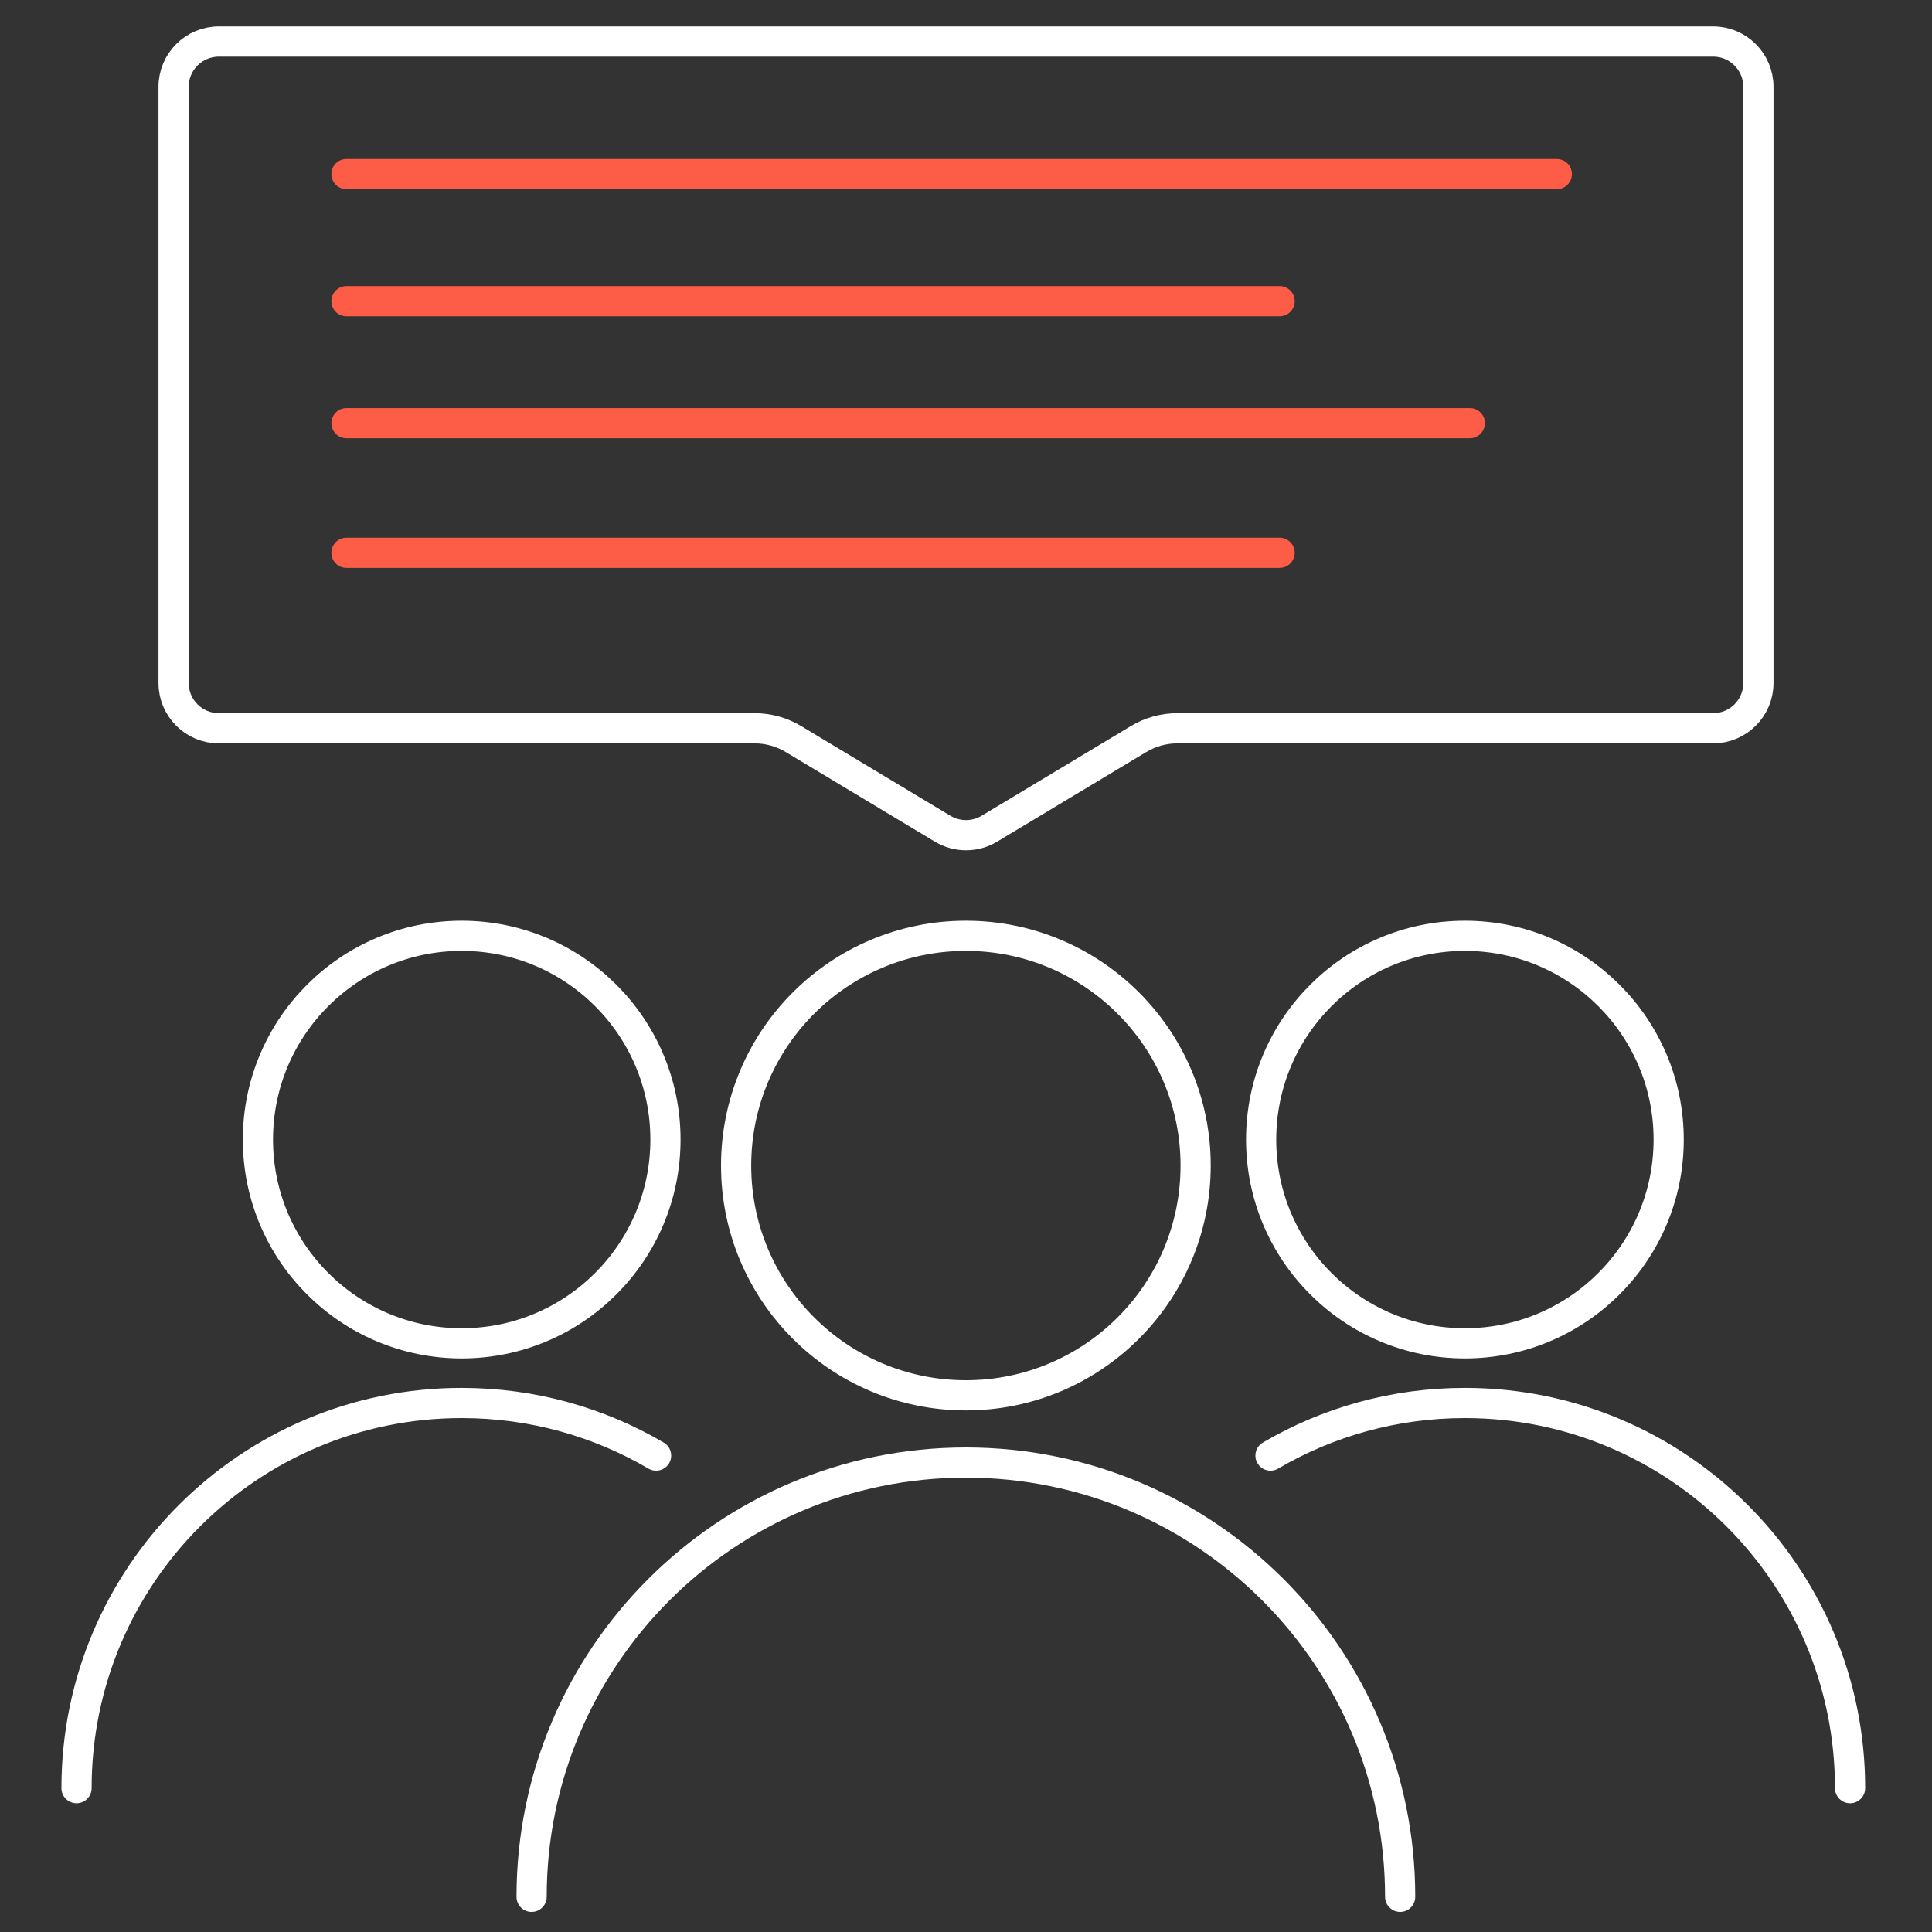 <svg width="64" height="64" viewBox="0 0 64 64" fill="none" xmlns="http://www.w3.org/2000/svg">
<rect x="0" y="0" width="64" height="64" fill="#333333" stroke="none"/>
<g clip-path="url(#clip0_828_13027)">
<circle cx="31.996" cy="38.611" r="7.611" stroke="white"/>
<path d="M46.382 62.835C46.382 54.89 39.941 48.449 31.996 48.449C24.051 48.449 17.61 54.89 17.61 62.835" stroke="white" stroke-linecap="round"/>
<circle cx="15.294" cy="37.75" r="6.75" stroke="white"/>
<path d="M2.535 59.235C2.535 52.188 8.248 46.476 15.294 46.476C17.643 46.476 19.844 47.11 21.734 48.218" stroke="white" stroke-linecap="round"/>
<circle cx="6.75" cy="6.75" r="6.75" transform="matrix(-1 0 0 1 55.277 31)" stroke="white"/>
<path d="M61.286 59.235C61.286 52.188 55.573 46.476 48.526 46.476C46.178 46.476 43.977 47.11 42.087 48.218" stroke="white" stroke-linecap="round"/>
<path d="M5.75 2.875C5.75 2.047 6.422 1.375 7.25 1.375H56.75C57.578 1.375 58.25 2.047 58.25 2.875V22.625C58.25 23.453 57.578 24.125 56.75 24.125H39.004C38.55 24.125 38.105 24.248 37.716 24.482L32.773 27.453C32.297 27.738 31.703 27.738 31.227 27.453L26.284 24.482C25.895 24.248 25.45 24.125 24.996 24.125H7.25C6.422 24.125 5.75 23.453 5.75 22.625V2.875Z" stroke="white"/>
<line x1="11.477" y1="14.018" x2="48.69" y2="14.018" stroke="#FD5D47" stroke-linecap="round"/>
<line x1="11.477" y1="9.977" x2="42.389" y2="9.977" stroke="#FD5D47" stroke-linecap="round"/>
<line x1="11.477" y1="5.767" x2="51.572" y2="5.767" stroke="#FD5D47" stroke-linecap="round"/>
<line x1="11.477" y1="18.312" x2="42.389" y2="18.312" stroke="#FD5D47" stroke-linecap="round"/>
</g>
<defs>
<clipPath id="clip0_828_13027">
<rect width="64" height="64" fill="white"/>
</clipPath>
</defs>
</svg>
